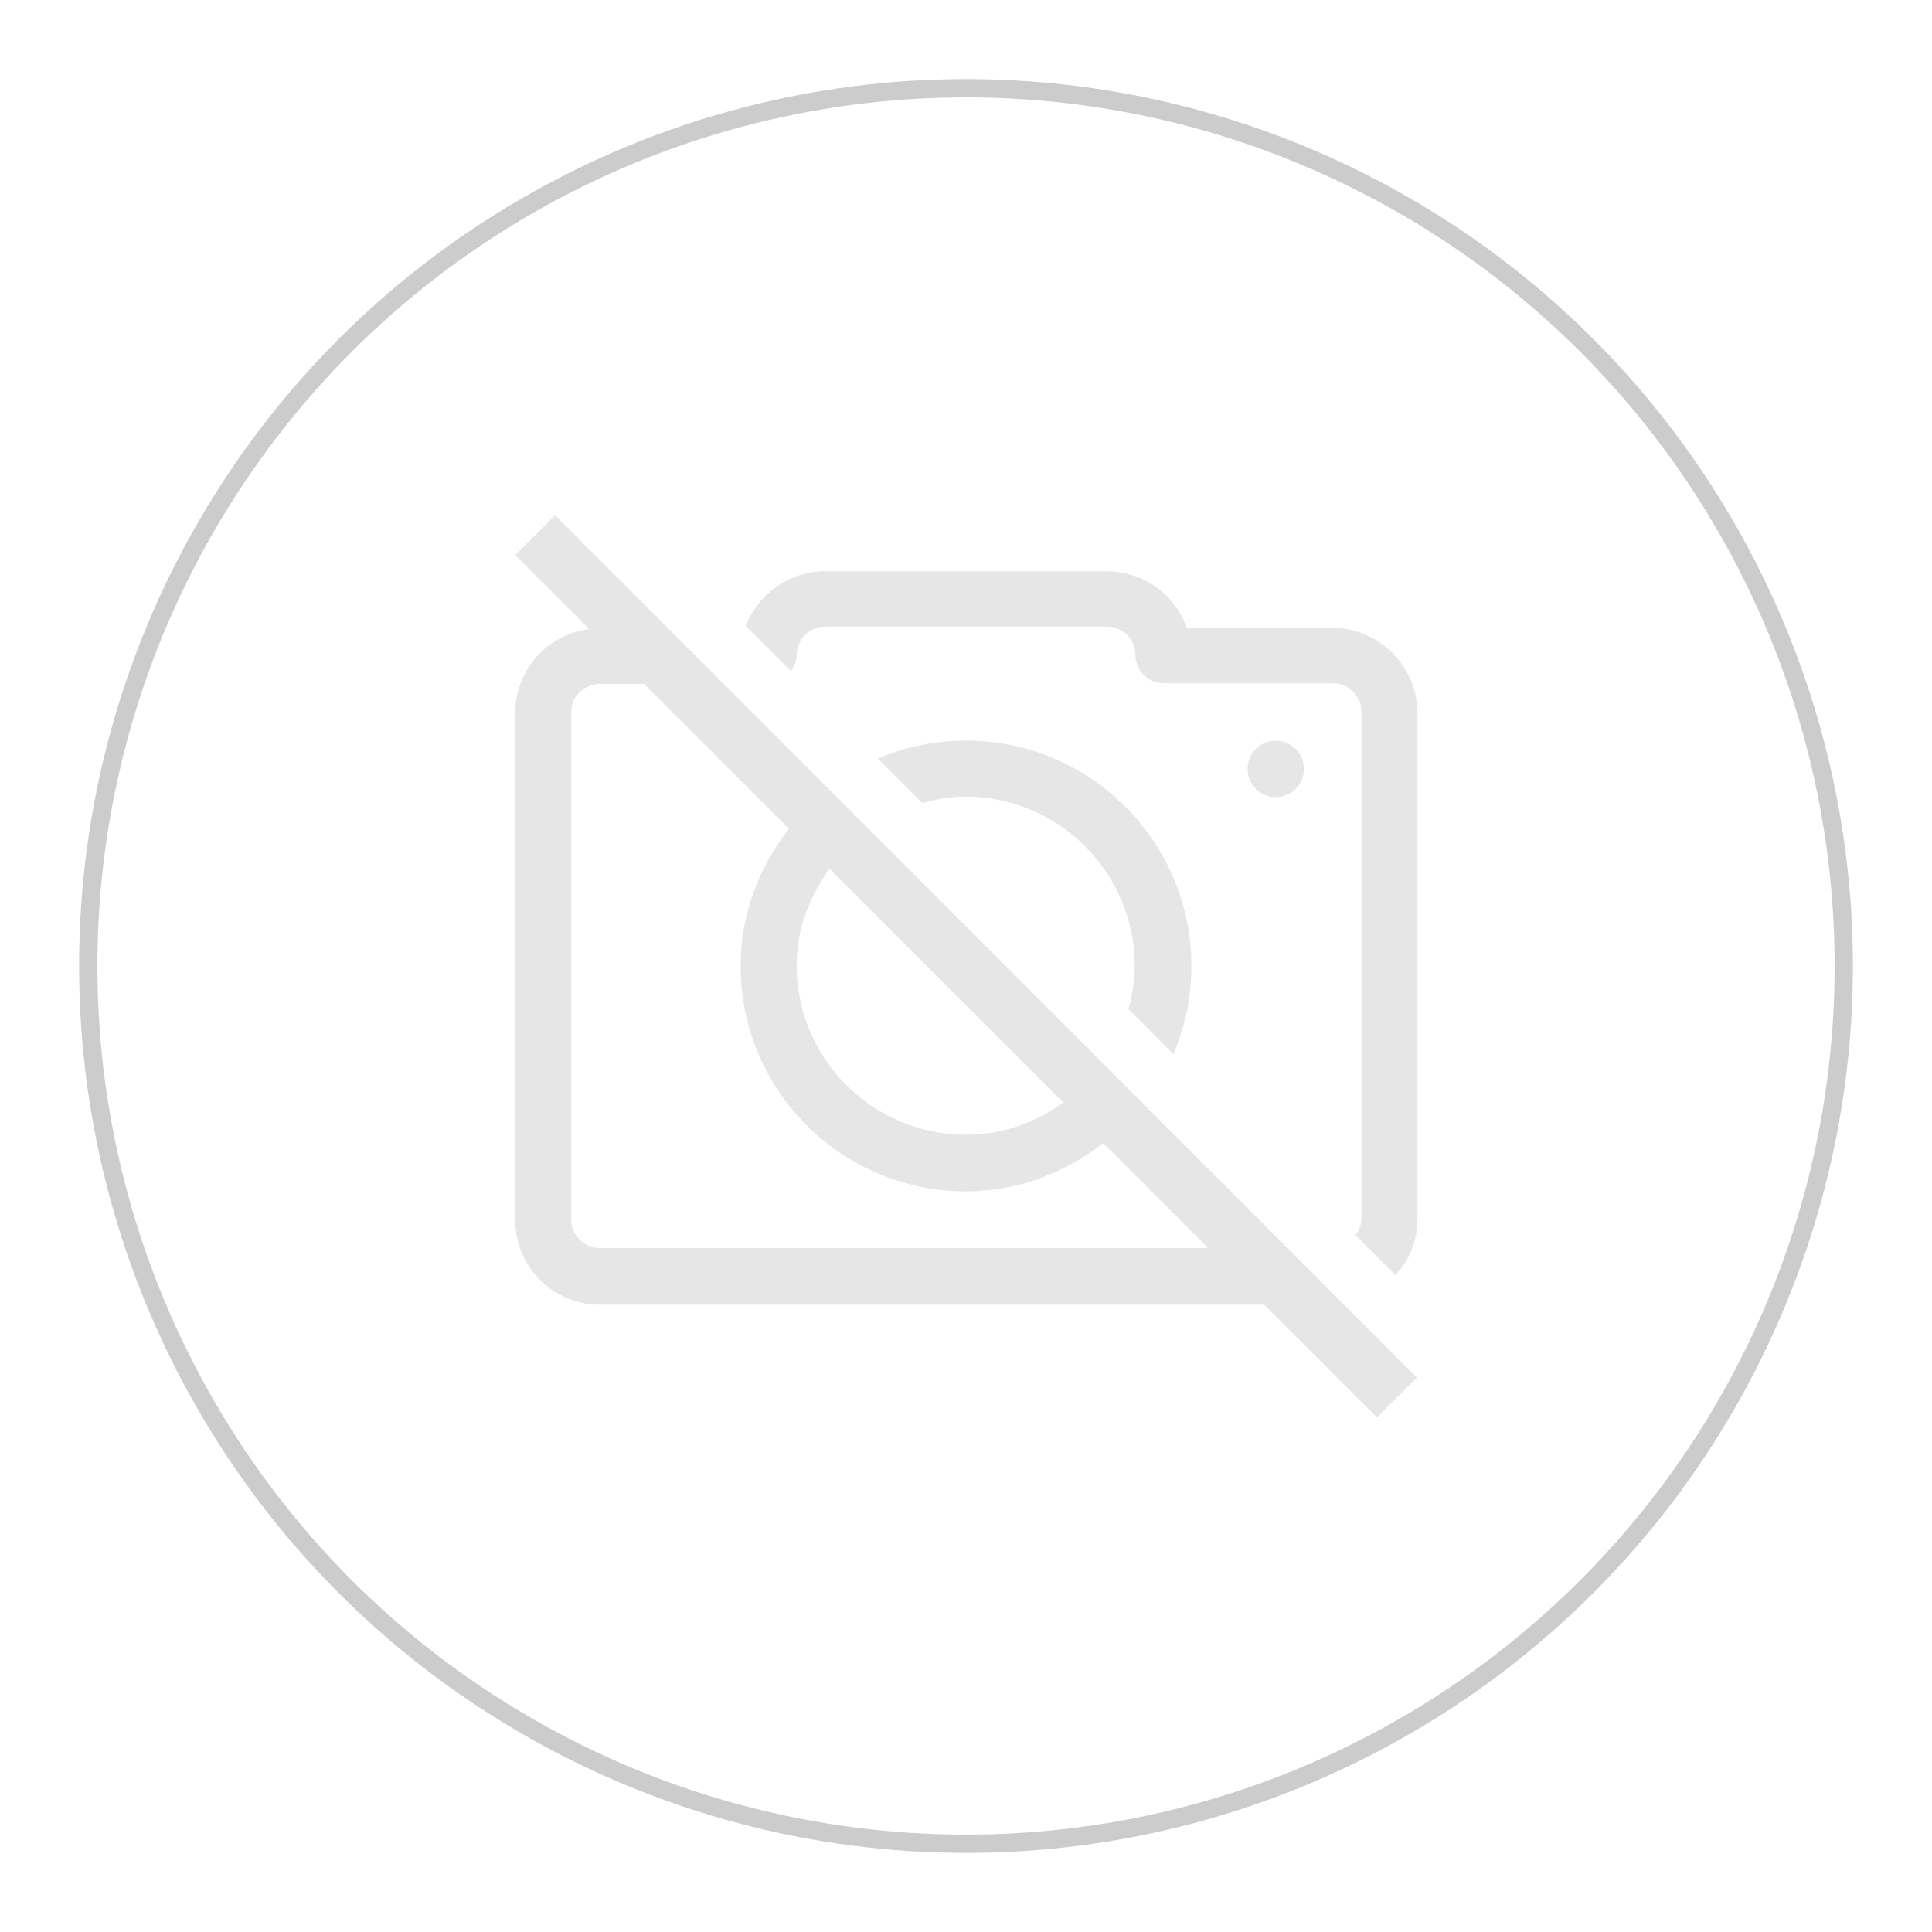 <?xml version="1.0" encoding="utf-8"?>
<!-- Generator: Adobe Illustrator 19.0.0, SVG Export Plug-In . SVG Version: 6.00 Build 0)  -->
<svg version="1.1" id="Calque_1" xmlns="http://www.w3.org/2000/svg" xmlns:xlink="http://www.w3.org/1999/xlink" x="0px" y="0px"
	 viewBox="0 0 300 300" style="enable-background:new 0 0 300 300;" xml:space="preserve">
<style type="text/css">
	.st0{fill:#E6E6E6;}
	.st1{fill:none;stroke:#CCCCCC;stroke-width:2.835;stroke-miterlimit:10;}
</style>
<g>
	<path id="XMLID_6_" class="st0" d="M201.2,116.3c1.7,1.7,1.7,4.5,0,6.2s-4.5,1.7-6.2,0s-1.7-4.5,0-6.2
		C196.7,114.6,199.5,114.6,201.2,116.3"/>
	<path id="XMLID_5_" class="st0" d="M182.2,163.7c1.8-4.2,2.8-8.8,2.8-13.7c0-19.3-15.7-35-35-35c-4.8,0-9.5,1-13.7,2.8l6.9,6.9
		c2.2-0.6,4.4-1,6.7-1c14.5,0,26.3,11.8,26.3,26.3c0,2.3-0.4,4.6-1,6.7C175.3,156.7,182.2,163.7,182.2,163.7z"/>
	<g>
		<path id="XMLID_4_" class="st0" d="M206.9,97.5h-22.6c-1.8-5.1-6.7-8.8-12.4-8.8h-43.8c-5.6,0-10.4,3.6-12.3,8.5l7,7
			c0.5-0.7,0.9-1.5,0.9-2.5c0-2.4,2-4.4,4.4-4.4h43.8c2.4,0,4.4,2,4.4,4.4c0,2.4,2,4.4,4.4,4.4h26.3c2.4,0,4.4,2,4.4,4.4v78.8
			c0,0.9-0.4,1.7-0.9,2.5l6.2,6.2c2.1-2.3,3.4-5.3,3.4-8.7v-78.8C220,103.4,214.1,97.5,206.9,97.5L206.9,97.5z"/>
		<path class="st0" d="M80,86.2l11.5,11.5c-6.5,0.8-11.5,6.3-11.5,13v78.8c0,7.2,5.9,13.1,13.1,13.1h103.2l17.5,17.5l6.2-6.2
			L86.2,80L80,86.2z M93.1,193.8c-2.4,0-4.4-2-4.4-4.4v-78.8c0-2.4,2-4.4,4.4-4.4h6.9l22.5,22.5c-4.6,5.9-7.5,13.2-7.5,21.3
			c0,19.3,15.7,35,35,35c8.1,0,15.4-2.9,21.3-7.5l16.3,16.3L93.1,193.8z M128.8,134.9l36.3,36.3c-4.3,3.1-9.4,5-15.1,5
			c-14.5,0-26.3-11.8-26.3-26.3C123.7,144.3,125.7,139.2,128.8,134.9L128.8,134.9z"/>
	</g>
</g>
<circle id="XMLID_7_" class="st1" cx="150" cy="150" r="136.3"/>
</svg>
